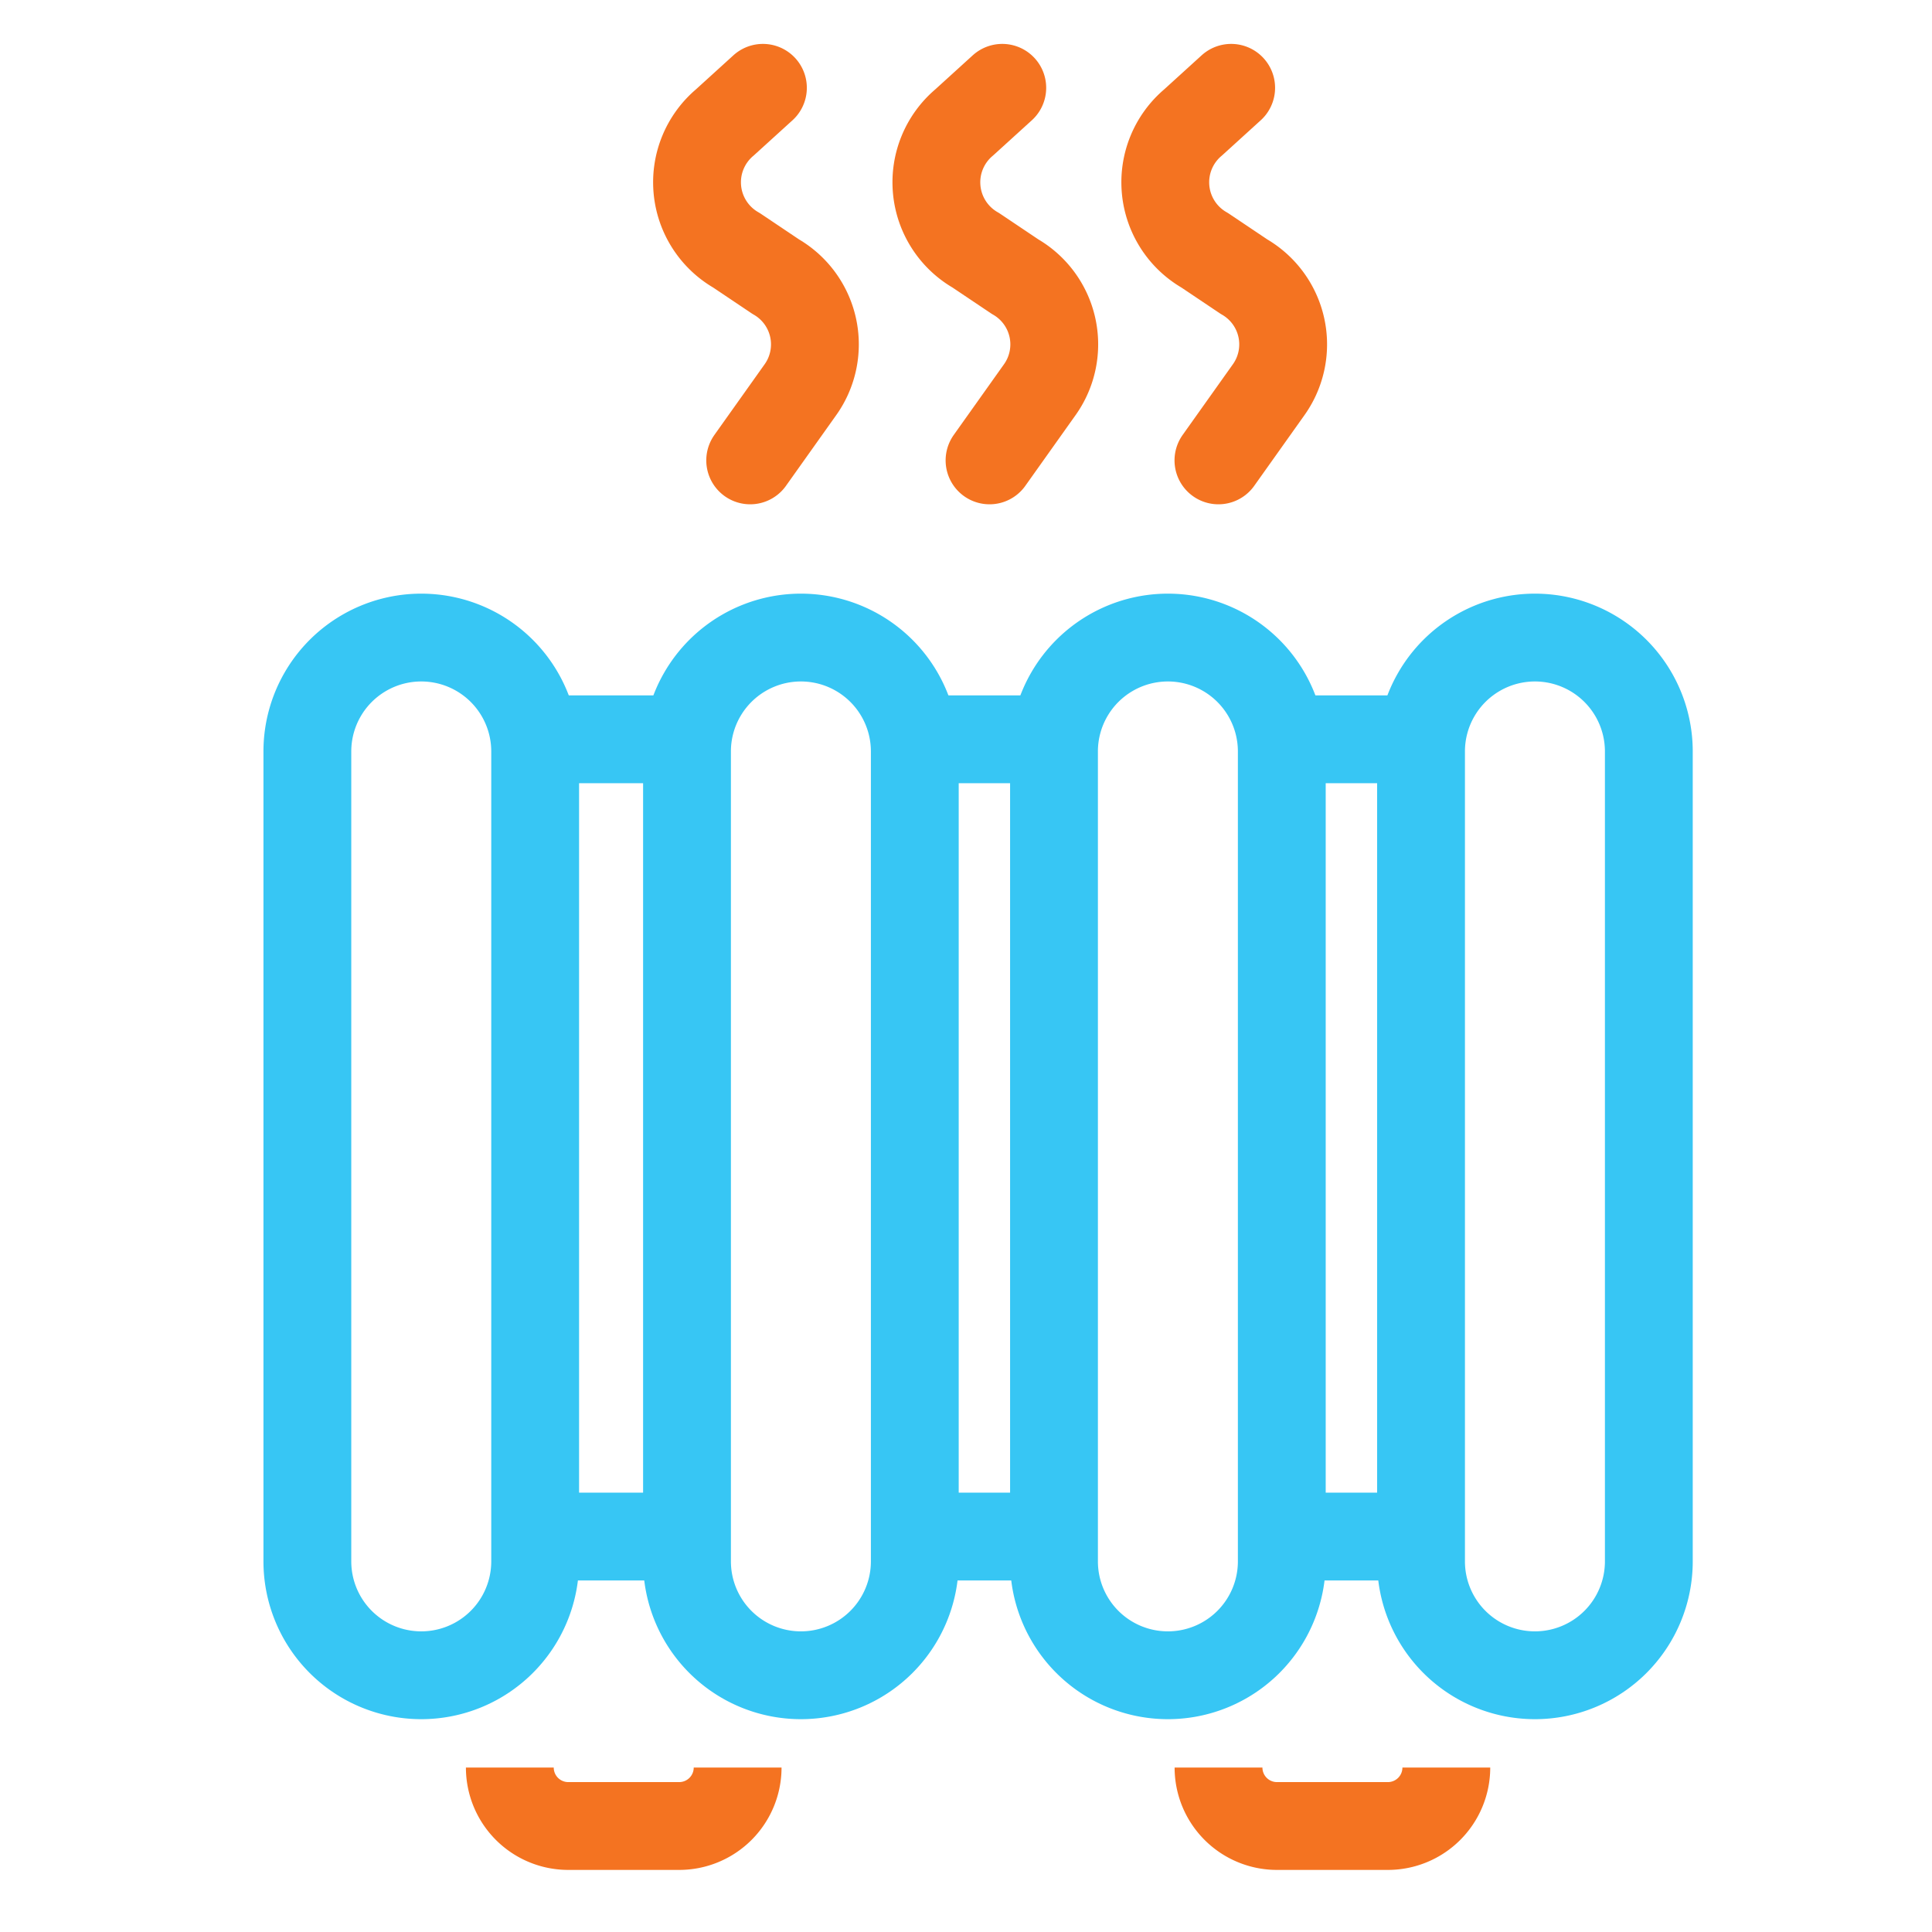 <?xml version="1.0" encoding="UTF-8"?> <svg xmlns="http://www.w3.org/2000/svg" xmlns:xlink="http://www.w3.org/1999/xlink" width="44" height="44" viewBox="0 0 44 44"><defs><clipPath id="clip-Quick_heating"><rect width="44" height="44"></rect></clipPath></defs><g id="Quick_heating" data-name="Quick heating" clip-path="url(#clip-Quick_heating)"><g id="Group_219" data-name="Group 219" transform="translate(7 2)"><path id="Path_55481" data-name="Path 55481" d="M3.594,72.633h0A2.594,2.594,0,0,1,1,70.039V51.594a2.594,2.594,0,1,1,5.188,0V70.039A2.594,2.594,0,0,1,3.594,72.633Z" transform="translate(-1 -36.48)" fill="none" stroke="#37c6f4" stroke-miterlimit="10" stroke-width="2"></path><path id="Path_55482" data-name="Path 55482" d="M22.188,136.382a1.331,1.331,0,0,1-1.331,1.331H18.331A1.331,1.331,0,0,1,17,136.382" transform="translate(-12.389 -98.127)" fill="none" stroke="#f47321" stroke-miterlimit="10" stroke-width="2"></path><path id="Path_55483" data-name="Path 55483" d="M78.188,136.382a1.331,1.331,0,0,1-1.331,1.331H74.331A1.331,1.331,0,0,1,73,136.382" transform="translate(-52.249 -98.127)" fill="none" stroke="#f47321" stroke-miterlimit="10" stroke-width="2"></path><path id="Path_55484" data-name="Path 55484" d="M33.594,72.633h0A2.594,2.594,0,0,1,31,70.039V51.594a2.594,2.594,0,1,1,5.188,0V70.039A2.594,2.594,0,0,1,33.594,72.633Z" transform="translate(-22.354 -36.48)" fill="none" stroke="#37c6f4" stroke-miterlimit="10" stroke-width="2"></path><path id="Path_55485" data-name="Path 55485" d="M62.594,72.633h0A2.594,2.594,0,0,1,60,70.039V51.594a2.594,2.594,0,1,1,5.188,0V70.039A2.594,2.594,0,0,1,62.594,72.633Z" transform="translate(-42.996 -36.48)" fill="none" stroke="#37c6f4" stroke-miterlimit="10" stroke-width="2"></path><path id="Path_55486" data-name="Path 55486" d="M91.594,72.633h0A2.594,2.594,0,0,1,89,70.039V51.594a2.594,2.594,0,0,1,5.188,0V70.039A2.594,2.594,0,0,1,91.594,72.633Z" transform="translate(-63.637 -36.48)" fill="none" stroke="#37c6f4" stroke-miterlimit="10" stroke-width="2"></path><line id="Line_140" data-name="Line 140" x2="3.474" transform="translate(5.173 14.837)" fill="none" stroke="#37c6f4" stroke-miterlimit="10" stroke-width="2"></line><line id="Line_141" data-name="Line 141" x2="3.186" transform="translate(13.819 14.837)" fill="none" stroke="#37c6f4" stroke-miterlimit="10" stroke-width="2"></line><line id="Line_142" data-name="Line 142" x2="3.186" transform="translate(22.177 14.837)" fill="none" stroke="#37c6f4" stroke-miterlimit="10" stroke-width="2"></line><line id="Line_143" data-name="Line 143" x2="3.474" transform="translate(5.173 32.994)" fill="none" stroke="#37c6f4" stroke-miterlimit="10" stroke-width="2"></line><line id="Line_144" data-name="Line 144" x2="3.186" transform="translate(13.819 32.994)" fill="none" stroke="#37c6f4" stroke-miterlimit="10" stroke-width="2"></line><line id="Line_145" data-name="Line 145" x2="3.186" transform="translate(22.177 32.994)" fill="none" stroke="#37c6f4" stroke-miterlimit="10" stroke-width="2"></line><path id="Path_55487" data-name="Path 55487" d="M33,9.485l1.143-1.608A1.78,1.78,0,0,0,33.581,5.3l-.894-.6a1.784,1.784,0,0,1-.265-2.911L33.29,1" transform="translate(-22.915 -1)" fill="none" stroke="#f47321" stroke-linecap="round" stroke-linejoin="round" stroke-width="2"></path><path id="Path_55488" data-name="Path 55488" d="M50,9.485l1.143-1.608A1.78,1.78,0,0,0,50.581,5.3l-.894-.6a1.784,1.784,0,0,1-.265-2.911L50.29,1" transform="translate(-34.464 -1)" fill="none" stroke="#f47321" stroke-linecap="round" stroke-linejoin="round" stroke-width="2"></path><path id="Path_55489" data-name="Path 55489" d="M70,9.485l1.143-1.608A1.78,1.78,0,0,0,70.581,5.3l-.894-.6a1.784,1.784,0,0,1-.265-2.911L70.29,1" transform="translate(-49.251 -1)" fill="none" stroke="#f47321" stroke-linecap="round" stroke-linejoin="round" stroke-width="2"></path></g></g></svg> 